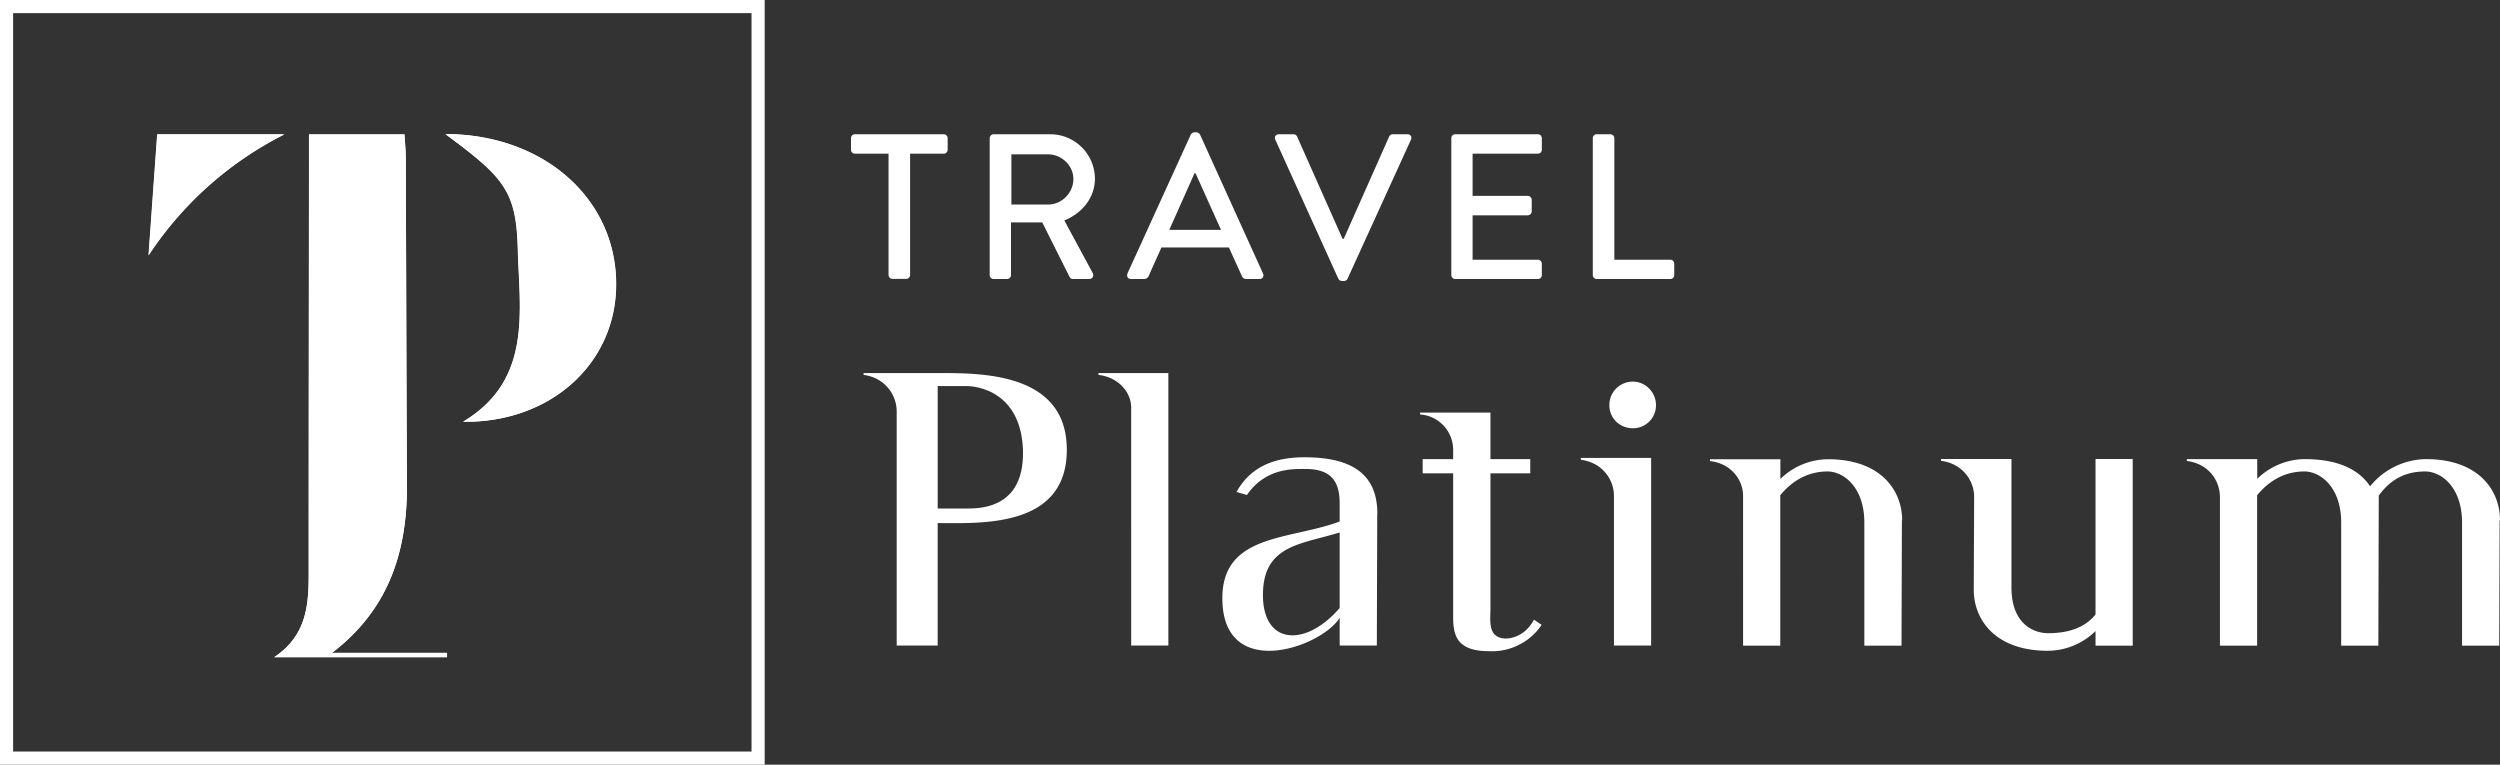 <svg xmlns="http://www.w3.org/2000/svg" id="Laag_1" data-name="Laag 1" viewBox="0.95 6.5 190.31 58.21">
    <rect x="0.95" y="6.5" width="190.31" height="58.21" fill="#333333" stroke="none"/>
    <defs>
        <style>.cls-1{fill:#fff}</style>
    </defs>
    <path d="M21.82 56.53h13.16v-.33h-8.76c4.37-3.33 5.75-7.78 5.71-12.91-.05-8.24-.06-16.49-.09-24.73 0-.6-.07-1.21-.1-1.83h-7.27v1.68c0 10.59-.03 21.19-.02 31.78 0 2.4-.17 4.7-2.63 6.34Zm13.06-39.82c4.45 3.3 5.39 4.31 5.5 8.75.12 4.74 1.11 9.98-4.17 13.14 6.6.09 11.56-4.35 11.65-10.3.1-6.56-5.41-11.57-12.97-11.6Zm-21.95.02-.66 9.21a26.81 26.81 0 0 1 10.34-9.21h-9.67Z"
          class="cls-1"/>
    <path d="M21.82 56.53c2.46-1.64 2.63-3.94 2.63-6.34l.02-31.78v-1.68h7.27c.04.62.1 1.22.1 1.83.03 8.24.04 16.49.09 24.73.03 5.13-1.34 9.57-5.71 12.91h8.76v.33H21.82Zm13.05-39.82c7.57.03 13.07 5.04 12.97 11.6-.09 5.95-5.05 10.39-11.65 10.3 5.29-3.17 4.3-8.4 4.17-13.14-.12-4.45-1.05-5.46-5.5-8.75Zm-21.95.01h9.67a26.81 26.81 0 0 0-10.34 9.21l.66-9.21Zm55.67 1.48h-2.56a.3.3 0 0 1-.3-.3v-.88c0-.16.13-.3.3-.3h6.76c.17 0 .3.14.3.3v.88a.3.3 0 0 1-.3.3h-2.56v9.23a.3.3 0 0 1-.3.3h-1.04a.3.3 0 0 1-.3-.3V18.2Zm7.7-1.18c0-.16.13-.3.3-.3h4.28a3.4 3.4 0 0 1 3.43 3.37c0 1.45-.96 2.64-2.33 3.19l2.16 4c.11.2 0 .46-.27.46h-1.23a.28.28 0 0 1-.25-.14l-2.09-4.17h-2.38v4.01a.3.3 0 0 1-.3.3h-1.02a.3.3 0 0 1-.3-.3V17.03Zm4.45 5.05c1.02 0 1.92-.87 1.92-1.95 0-1.02-.9-1.87-1.92-1.87h-2.8v3.82h2.8Zm6.03 5.26 4.83-10.59a.38.38 0 0 1 .27-.17h.16c.08 0 .22.08.27.17l4.8 10.59c.09.2-.03.41-.27.41h-.99c-.19 0-.3-.09-.36-.24l-.98-2.16h-5.14c-.31.72-.65 1.43-.96 2.16a.4.4 0 0 1-.36.24h-.99c-.24 0-.36-.2-.27-.41ZM93.9 24l-1.94-4.31h-.08L89.96 24h3.93Zm4.13-6.87c-.09-.2.03-.41.27-.41h1.12c.13 0 .24.09.27.17l3.46 7.79h.09l3.46-7.79a.29.29 0 0 1 .27-.17h1.12c.24 0 .36.2.27.41l-4.83 10.59a.3.3 0 0 1-.27.17h-.16a.33.33 0 0 1-.27-.17l-4.8-10.59Zm13.4-.11c0-.16.12-.3.3-.3h6.29c.17 0 .3.14.3.3v.88a.3.3 0 0 1-.3.3h-4.97v3.21h4.2c.16 0 .3.14.3.3v.88a.3.3 0 0 1-.3.3h-4.2v3.38h4.97c.17 0 .3.14.3.3v.87a.3.3 0 0 1-.3.3h-6.29a.3.3 0 0 1-.3-.3V17.03Zm10.77 0c0-.16.12-.3.3-.3h1.04c.16 0 .3.14.3.3v9.25h4.26c.17 0 .3.14.3.3v.87a.3.3 0 0 1-.3.3h-5.6a.3.3 0 0 1-.3-.3V17.03ZM82.16 40.74c0 5.98-6.57 5.58-9.83 5.58v9.32h-3.12V37.82c0-1.3-.94-2.58-2.52-2.78v-.14h5.64c3.26 0 9.83-.08 9.83 5.84Zm-3.34 0c-.17-4.56-3.68-4.85-4.28-4.85h-2.21v9.32h2.21c1.13 0 4.42-.06 4.28-4.48Zm11.07-5.84v20.74h-2.83V37.53c0-1.19-.99-2.32-2.49-2.49v-.14h5.33Zm15.9 10.74-.03 10h-2.83v-2.1c-1.5 2.32-8.93 4.82-8.93-1.5 0-4.93 5.13-4.42 8.93-5.84v-1.39c0-1.76-.74-2.61-2.61-2.61-.96 0-3.03-.08-4.45 1.98l-.79-.23c1.25-2.27 3.46-2.64 5.19-2.64 4.08 0 5.53 1.67 5.53 4.31Zm-2.86 7.14v-5.75c-2.86.91-5.84.91-5.84 4.76s3.29 3.97 5.84.99Zm15.38 1.28a4.55 4.55 0 0 1-4.02 2.01c-2.58 0-2.72-1.36-2.72-2.69V42.53h-2.32v-1.08h2.32v-.71a2.7 2.7 0 0 0-2.52-2.69v-.14h5.36v3.54h3.03v1.08h-3.03v10.29c0 .82-.2 1.98.79 2.24.59.17 1.84-.08 2.52-1.39l.59.4Zm8.33-12.7v14.28h-2.83V44.25c0-1.3-.94-2.55-2.52-2.75v-.14h5.36Zm-1.39-5.81c-.99 0-1.79.79-1.79 1.79s.79 1.76 1.79 1.76 1.76-.79 1.76-1.76-.79-1.79-1.76-1.79Zm20.48 10.55-.03 9.55h-2.83v-9.38c0-2.69-1.59-3.88-2.8-3.88-1.7 0-2.86.91-3.6 1.81v11.45h-2.83V44.26c0-1.28-.96-2.49-2.52-2.66v-.14h5.36v1.5a5.23 5.23 0 0 1 3.63-1.5c4.02 0 5.64 2.38 5.64 4.65Zm17.57-4.65v14.2h-2.83v-1.11a5.23 5.23 0 0 1-3.63 1.5c-4.02 0-5.64-2.38-5.64-4.65l.03-7.06c0-1.3-.94-2.55-2.52-2.75v-.14h5.36v9.78c0 2.69 1.59 3.48 2.8 3.48 1.7 0 2.86-.51 3.6-1.42V41.44h2.83Zm27.93 4.65-.03 9.55h-2.83v-9.38c0-2.69-1.59-3.88-2.8-3.88-1.73 0-2.78.79-3.54 1.84L182 55.65h-2.83v-9.38c0-2.69-1.59-3.88-2.8-3.88-1.7 0-2.86.91-3.6 1.81v11.45h-2.83V44.34c0-1.3-.91-2.55-2.52-2.75v-.14h5.36v1.5a5.23 5.23 0 0 1 3.63-1.5c2.55 0 4.14.82 4.96 2.07a5.57 5.57 0 0 1 4.25-2.07c4.02 0 5.64 2.38 5.64 4.65Z"
          class="cls-1"/>
    <path d="M1.45 7h57.21v57.21H1.45z" style="fill:none;stroke:#fff;stroke-miterlimit:10"/>
</svg>
